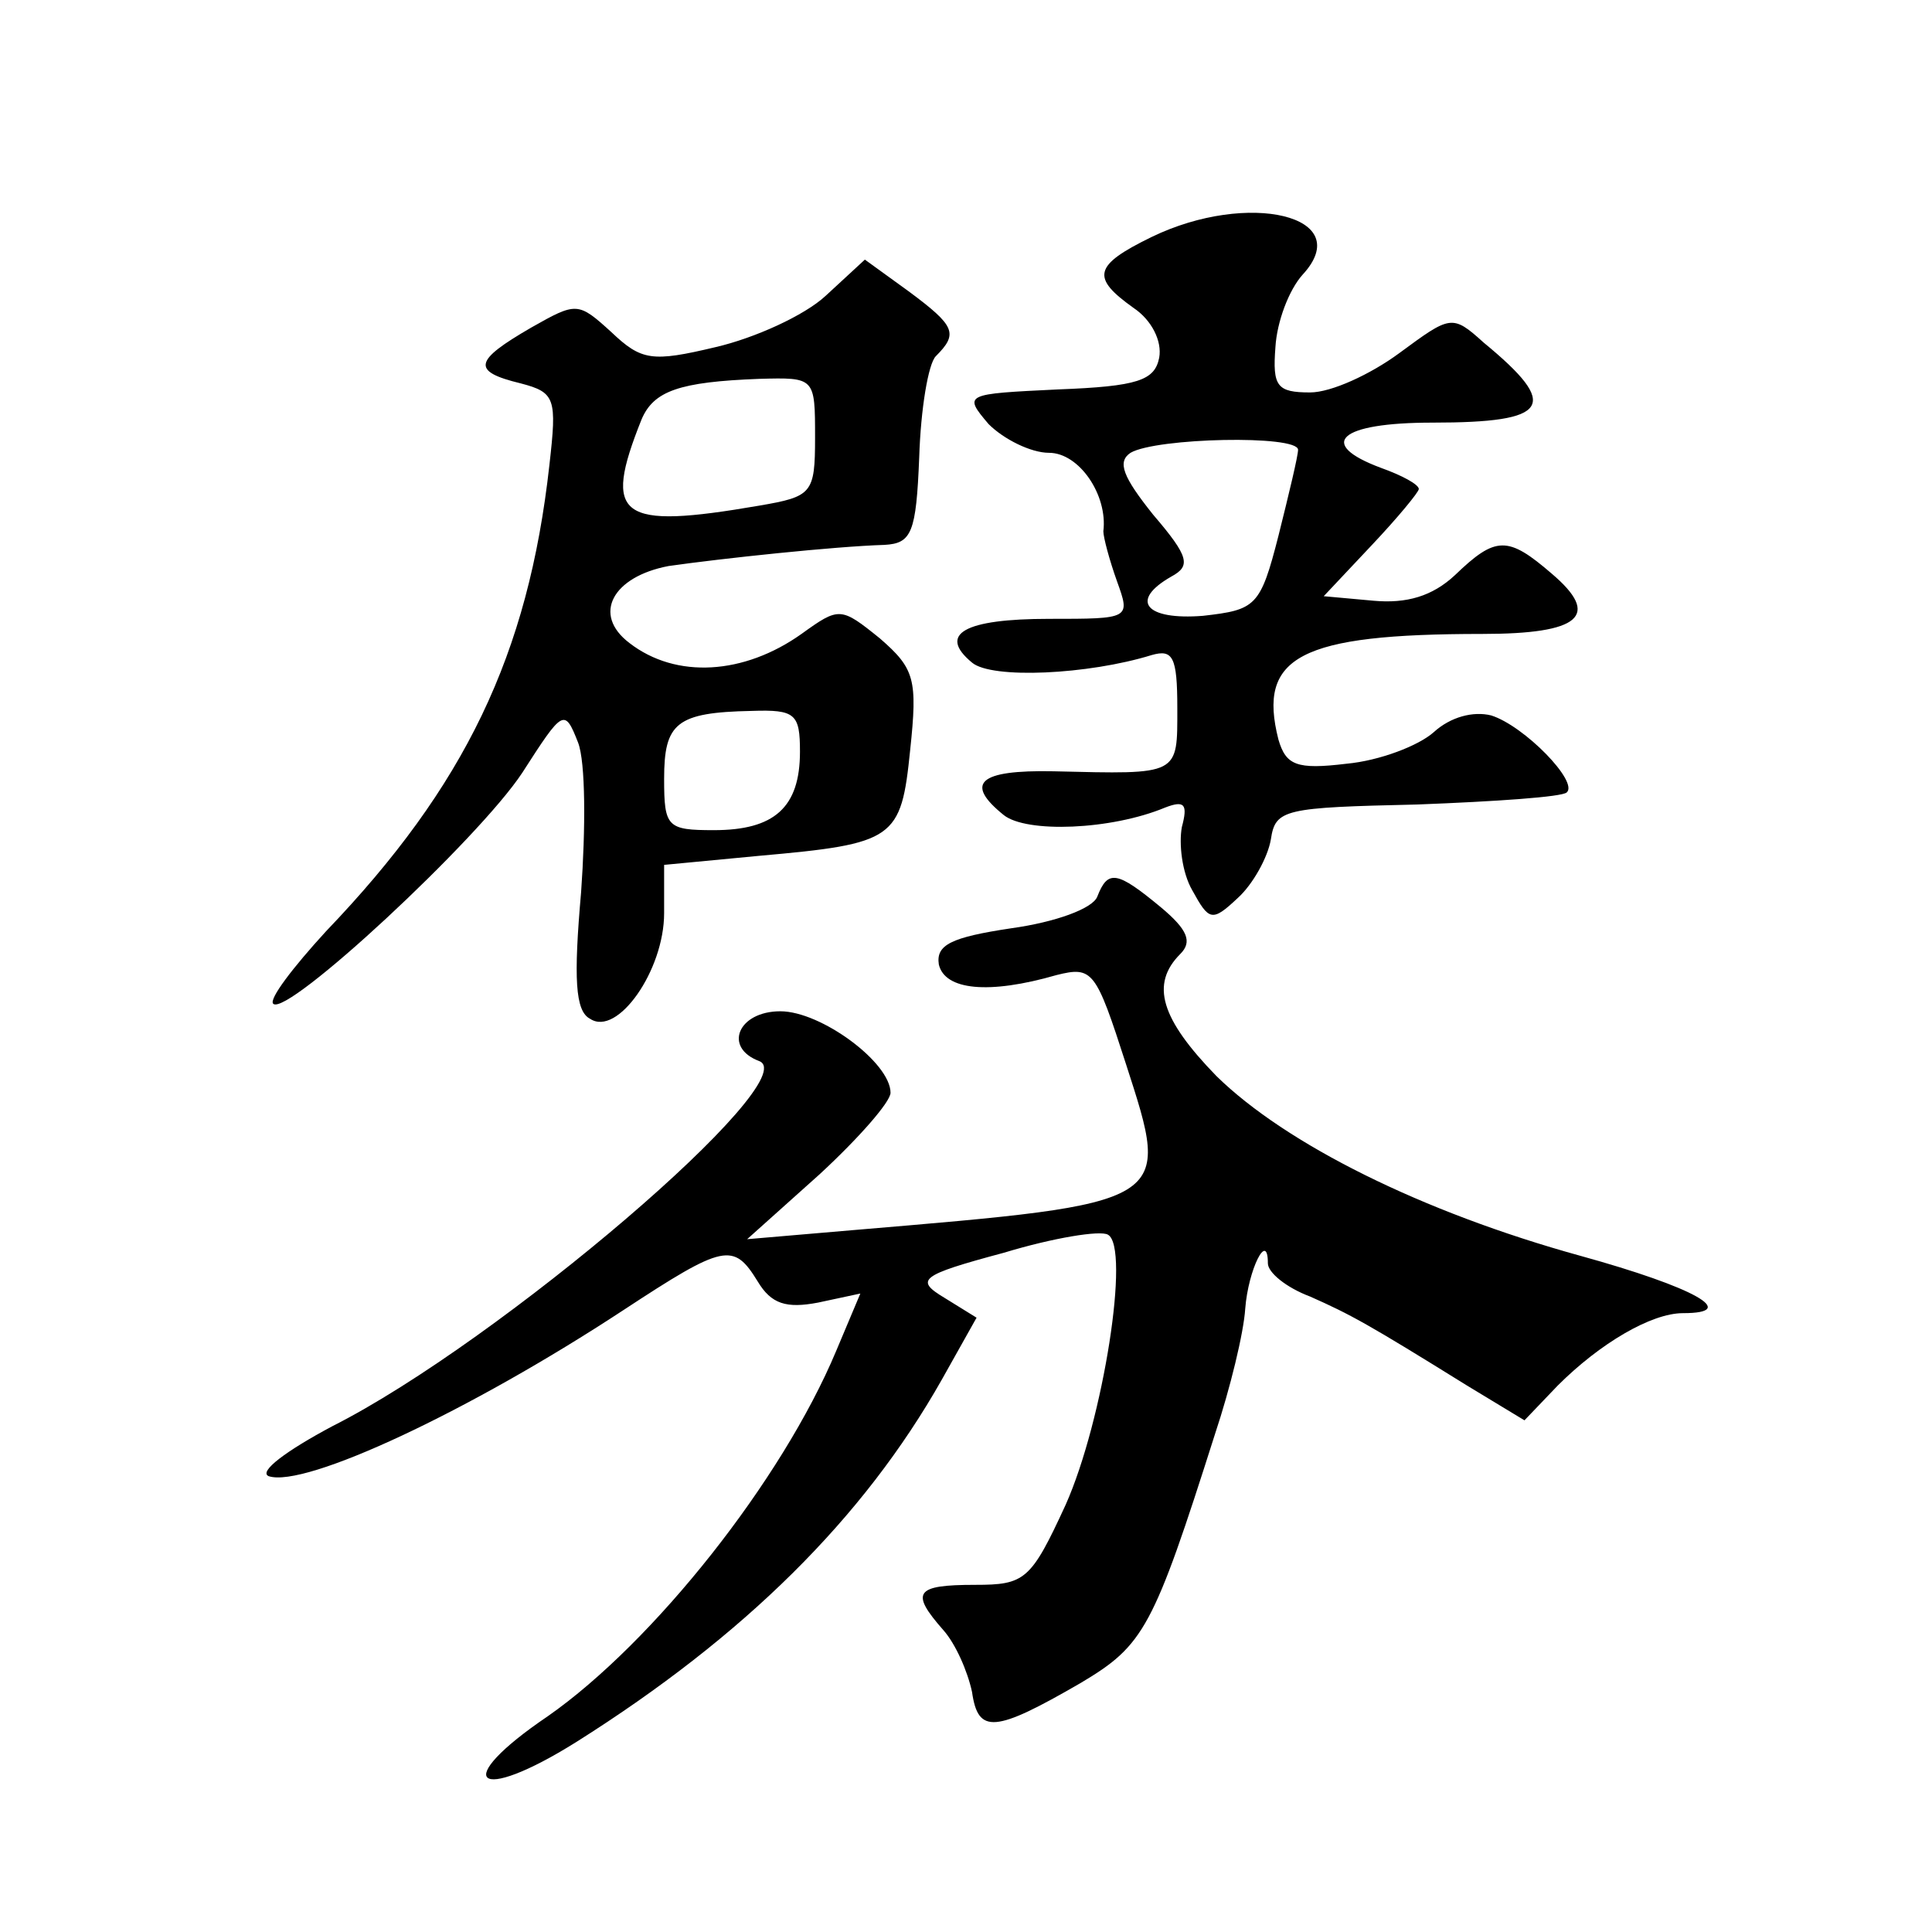 <?xml version="1.0" standalone="no"?>
<!DOCTYPE svg PUBLIC "-//W3C//DTD SVG 20010904//EN"
 "http://www.w3.org/TR/2001/REC-SVG-20010904/DTD/svg10.dtd">
<svg version="1.0" xmlns="http://www.w3.org/2000/svg"
 width="128pt" height="128pt" viewBox="0 0 128 128"
 preserveAspectRatio="xMidYMid meet">
<g transform="translate(0,128) scale(0.1,-0.1)"
fill="#0" stroke="none">
<path d="M763 1123 c-39 -19 -40 -27 -12 -47 12 -8 19 -22 17 -33 -3 -15 -14 -19
-67 -21 -62 -3 -63 -3 -46 -23 10 -10 28 -19 40 -19 20 0 39 -28 36 -52 0 -4 4
-19 9 -33 9 -25 9 -25 -45 -25 -56 0 -74 -10 -51 -29 13 -11 77 -8 119 5 14 4 17
-1 17 -35 0 -45 2 -44 -82 -42 -50 1 -59 -8 -33 -29 15 -12 71 -10 107 5 13 5 15
2 11 -13 -2 -11 0 -30 7 -42 11 -20 13 -21 30 -5 10 9 20 27 22 39 3 20 9 21 97
23 52 2 96 5 99 8 8 7 -28 44 -50 51 -12 3 -27 -1 -38 -11 -10 -9 -36 -19 -58 -21
-33 -4 -40 -1 -45 16 -14 55 14 70 135 70 65 0 79 12 46 40 -29 25 -37 25 -64 -1
-15 -14 -32 -19 -54 -17 l-33 3 32 34 c17 18 31 35 31 37 0 3 -11 9 -25 14 -43
16 -28 30 34 30 78 0 85 11 34 53 -21 19 -22 18 -56 -7 -19 -14 -45 -26 -59 -26
-22 0 -25 4 -23 30 1 17 9 38 18 48 36 39 -36 56 -100 25z m97 -141 c0 -4 -6 -29
-13 -57 -12 -47 -15 -49 -50 -53 -38 -3 -49 10 -21 26 13 7 12 13 -12 41 -20 25
-24 35 -15 41 17 10 111 12 111 2z M547 1084 c-14 -13 -47 -28 -73 -34 -42 -10
-49 -9 -69 10 -22 20 -23 20 -53 3 -38 -22 -40 -29 -7 -37 23 -6 24 -10 19 -54
-14 -126 -56 -213 -148 -309 -22 -24 -38 -45 -35 -48 9 -9 136 109 165 153 27 42
28 43 37 20 5 -13 5 -57 2 -99 -5 -57 -4 -79 6 -84 18 -12 49 32 49 70 l0 32 63
6 c90 8 94 11 100 70 5 47 3 54 -20 74 -26 21 -27 21 -52 3 -38 -27 -83 -30 -114
-6 -25 19 -11 44 26 51 35 5 110 13 143 14 18 1 21 8 23 58 1 32 6 62 11 67 15
15 13 20 -18 43 l-29 21 -26 -24z m-7 -94 c0 -37 -2 -39 -37 -45 -93 -16 -104 -8
-78 57 8 19 25 25 78 27 37 1 37 1 37 -39z m-10 -208 c0 -37 -17 -52 -57 -52 -31
0 -33 2 -33 34 0 37 8 44 58 45 29 1 32 -2 32 -27z M727 686 c-3 -8 -28 -17 -57
-21 -40 -6 -50 -11 -48 -24 4 -17 33 -20 78 -7 24 6 26 3 46 -59 30 -93 32 -92
-181 -110 l-70 -6 48 43 c26 24 47 48 47 54 0 20 -46 54 -73 54 -28 0 -38 -24 -14
-33 31 -12 -172 -186 -283 -242 -30 -16 -49 -30 -42 -33 24 -8 133 43 235 110 67
44 73 45 89 19 9 -15 19 -18 40 -14 l28 6 -16 -38 c-36 -86 -121 -193 -191 -242
-65 -44 -48 -59 19 -17 111 70 190 148 242 240 l23 41 -21 13 c-20 12 -17 15 39
30 33 10 64 15 69 12 15 -8 -3 -123 -28 -179 -23 -50 -27 -53 -60 -53 -40 0 -43
-5 -21 -30 8 -9 16 -27 19 -41 4 -28 15 -27 72 6 42 25 48 36 89 165 10 30 19 67
20 83 2 26 15 52 15 30 0 -6 12 -16 28 -22 27 -12 38 -18 104 -59 l38 -23 22 23
c28 28 62 48 83 48 38 0 8 17 -68 38 -105 29 -195 74 -241 119 -37 38 -44 61 -24
81 8 8 5 16 -13 31 -29 24 -35 25 -42 7z"/>
</g>
</svg>
